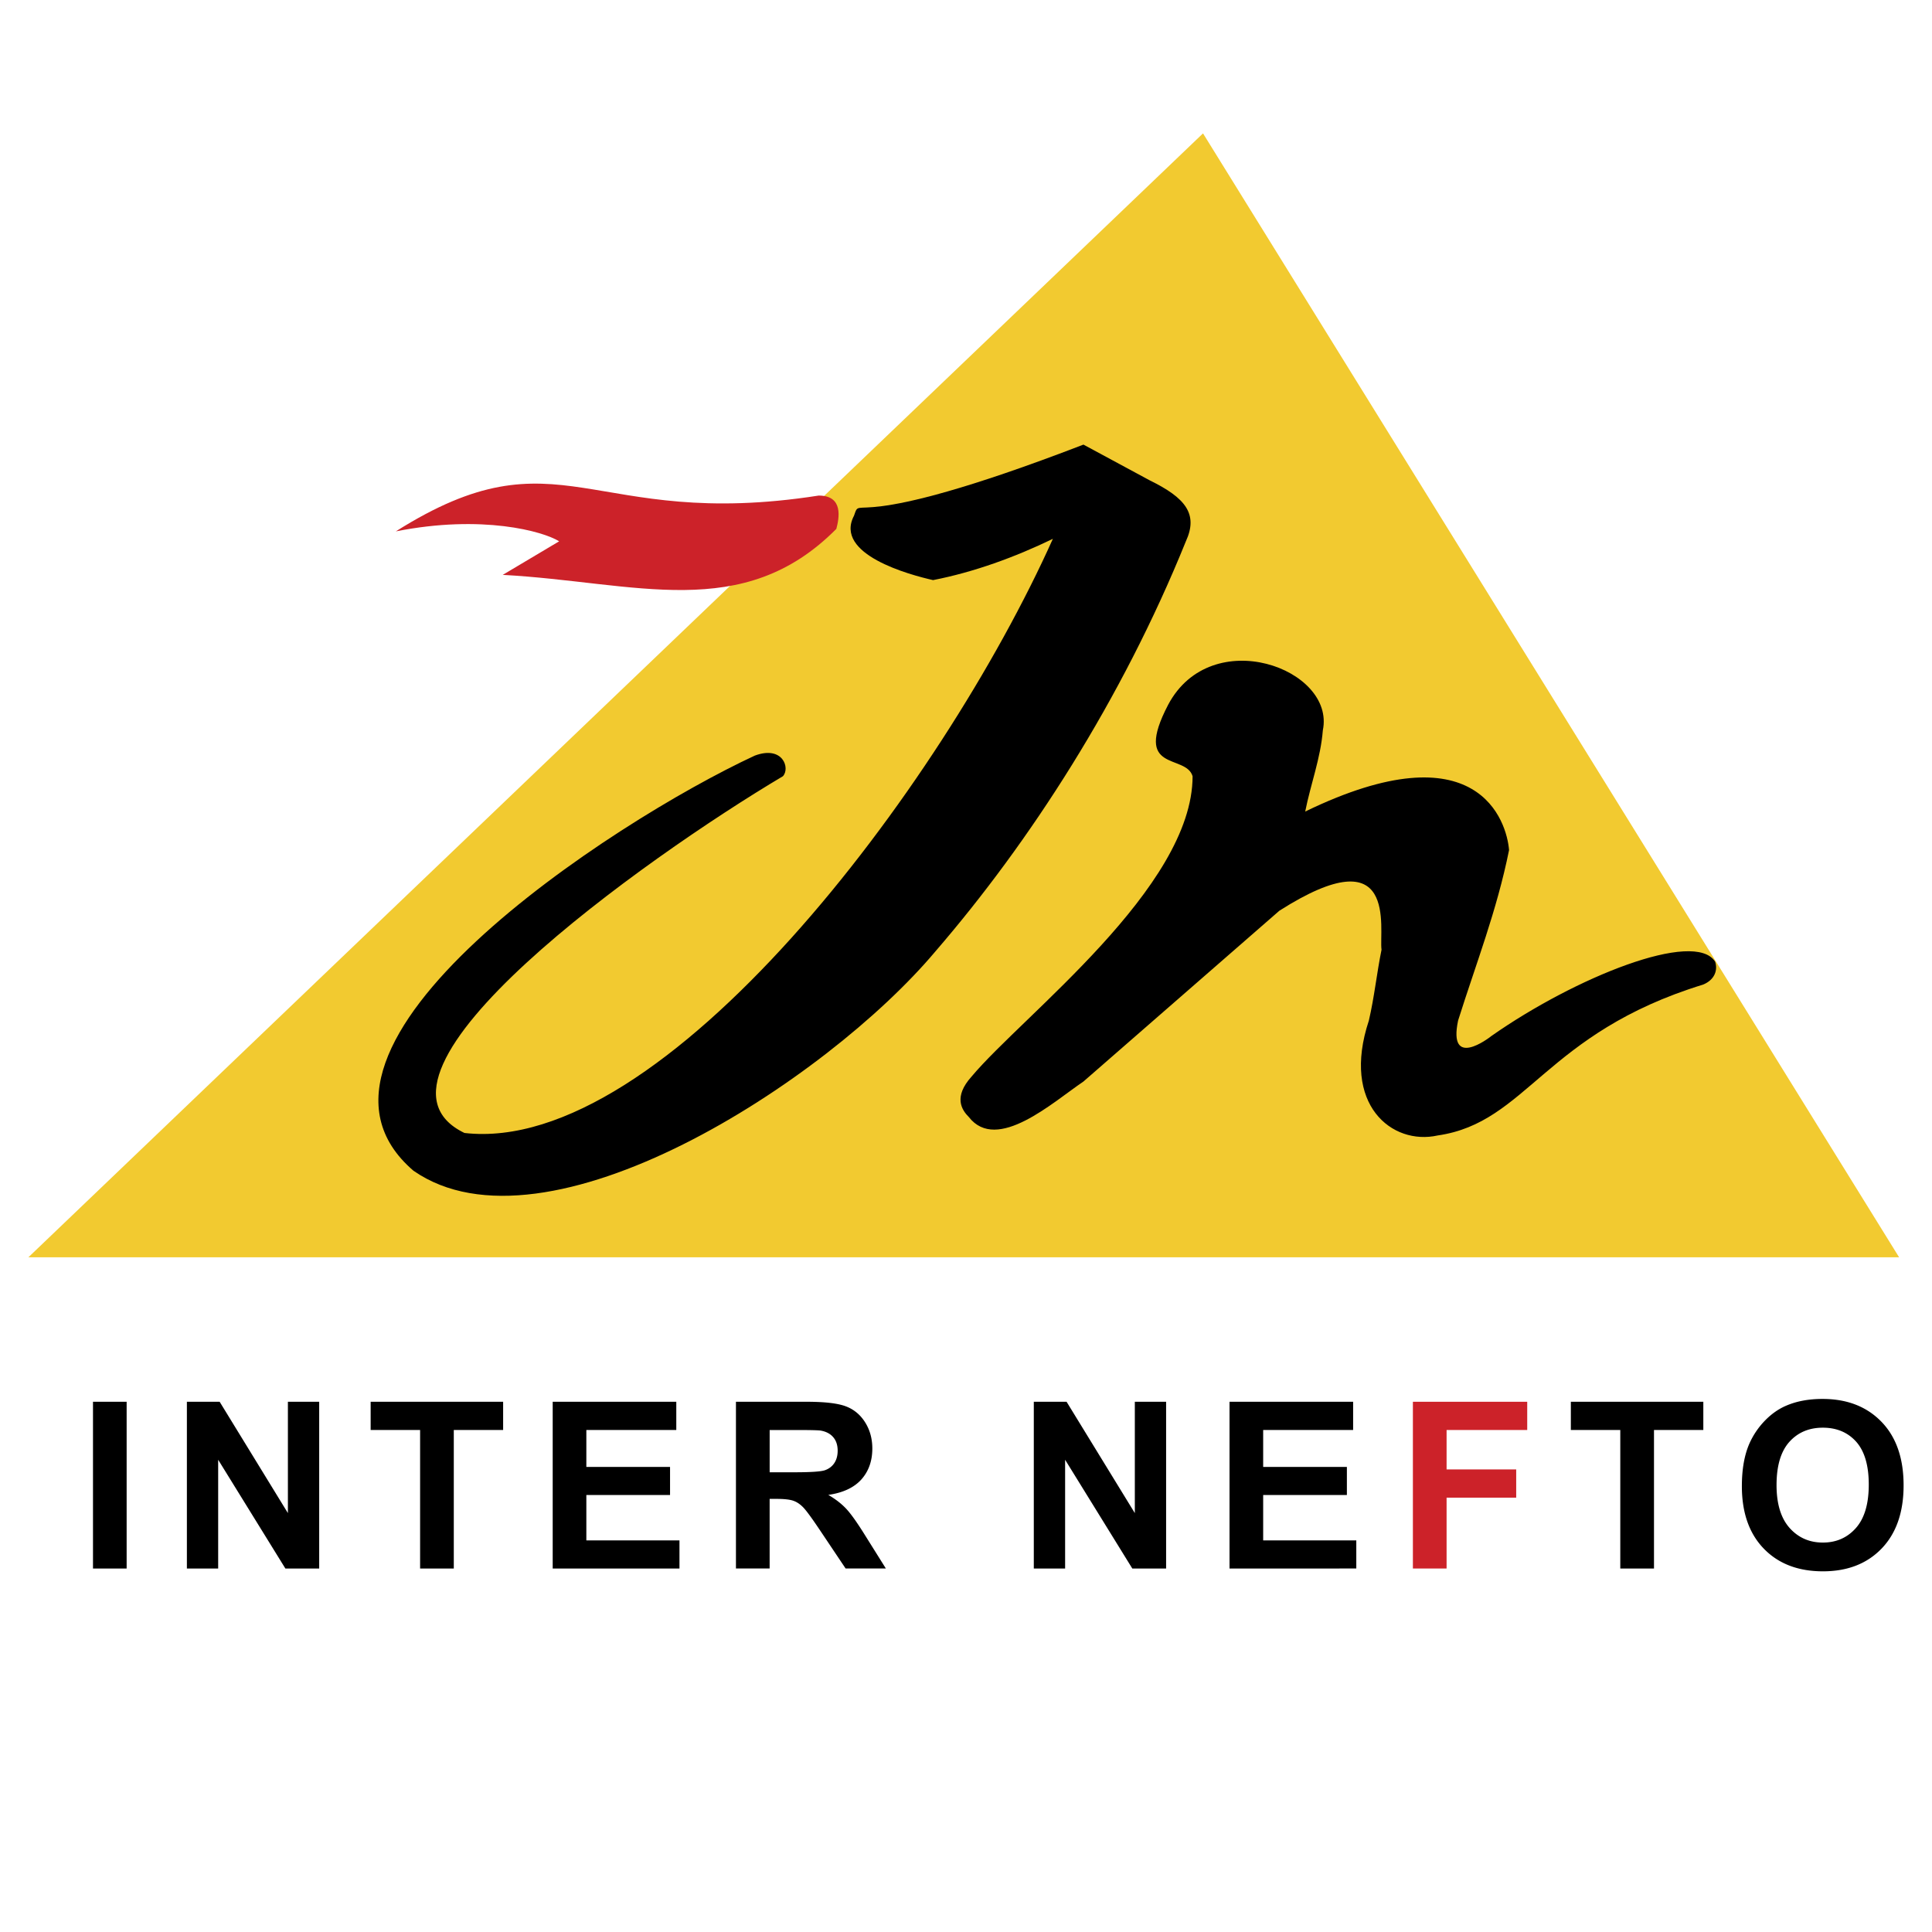 <svg xmlns="http://www.w3.org/2000/svg" width="2500" height="2500" viewBox="0 0 192.756 192.756"><g fill-rule="evenodd" clip-rule="evenodd"><path fill="#fff" d="M0 0h192.756v192.756H0V0z"/><path fill="#f2ca30" d="M2.834 125.438h186.639L120.025 13.307 2.834 125.438z"/><path d="M75.308 75.387c-14.212 6.597-48.563 28.994-34.054 41.419 13.219 9.178 41.172-8.904 52.085-21.9 9.399-10.888 18.577-25.075 24.976-40.899 1.24-2.704 0-4.316-3.596-6.076l-6.623-3.572c-23.909 9.202-22.099 4.812-22.892 7.094-2.034 3.869 5.581 5.903 7.887 6.424 4.067-.793 8.159-2.281 11.954-4.117-11.161 24.901-38.865 61.56-58.707 59.277-12.228-5.902 18.081-27.456 31.772-35.592.744-.793 0-3.1-2.802-2.058zm54.913 5.58c17.287-8.383 20.113 1.017 20.338 3.845-1.217 6.052-3.324 11.409-5.086 17.014-1.016 4.861 3.051 1.762 3.324 1.537 8.383-5.877 20.289-10.639 22.322-7.416.273.794 0 1.787-1.191 2.283-15.822 4.861-17.559 13.766-26.488 15.055-4.564 1.018-9.648-3.076-6.869-11.459.545-2.33.793-4.762 1.264-7.068-.273-2.034 1.762-11.508-10.193-3.894l-19.545 17.039c-3.051 2.059-8.631 7.145-11.434 3.547-.719-.719-1.562-2.008.273-4.043 5.084-6.076 22.049-18.849 22.049-29.961-.67-2.282-6.027-.272-2.432-7.143 4.316-8.11 16.693-3.596 15.428 2.555-.223 2.802-1.215 5.356-1.76 8.109z"/><path d="M39.493 53.015c16.469-10.392 19.296 0 42.188-3.572 2.506 0 2.034 2.282 1.761 3.324-9.35 9.425-20.015 5.307-33.284 4.588l5.63-3.349c-1.587-.991-7.664-2.702-16.295-.991z" fill="#cc2229"/><path d="M9.278 156.49v-16.635h3.357v16.635H9.278zm9.368 0v-16.635h3.269l6.809 11.107v-11.107h3.122v16.635h-3.374l-6.705-10.85v10.85h-3.121zm23.268 0v-13.818H36.98v-2.816h13.218v2.816h-4.923v13.818h-3.361zm13.229 0v-16.635h12.331v2.816H58.5v3.686h8.351v2.801H58.5v4.527h9.291v2.805H55.143zm18.283 0v-16.635h7.072c1.777 0 3.067.15 3.873.449.805.299 1.452.828 1.936 1.592.485.768.725 1.639.725 2.621 0 1.248-.369 2.281-1.1 3.096-.732.809-1.832 1.324-3.292 1.533.728.426 1.328.891 1.8 1.398.473.508 1.108 1.406 1.91 2.699l2.033 3.246h-4.016l-2.428-3.623c-.863-1.293-1.452-2.105-1.771-2.443-.317-.336-.654-.564-1.01-.691-.356-.125-.918-.188-1.693-.188h-.678v6.945h-3.361v.001zm3.362-9.601h2.483c1.611 0 2.618-.066 3.021-.201.399-.137.712-.371.941-.705.225-.334.341-.748.341-1.246 0-.562-.151-1.012-.449-1.355-.298-.346-.72-.562-1.266-.656-.271-.035-1.089-.053-2.452-.053h-2.618v4.216h-.001zm26.355 9.601v-16.635h3.27l6.809 11.107v-11.107h3.121v16.635h-3.373l-6.703-10.85v10.85h-3.124zm19.527 0v-16.635h12.332v2.816h-8.975v3.686h8.352v2.801h-8.352v4.527h9.291v2.805H122.67zm38.986 0v-13.818h-4.932v-2.816h13.217v2.816h-4.922v13.818h-3.363zm12.131-8.215c0-1.697.252-3.117.758-4.268a7.905 7.905 0 0 1 1.551-2.281c.654-.67 1.371-1.17 2.148-1.496 1.039-.441 2.23-.658 3.588-.658 2.451 0 4.41.76 5.883 2.281 1.471 1.518 2.207 3.633 2.207 6.34 0 2.689-.732 4.787-2.191 6.305-1.461 1.516-3.412 2.273-5.854 2.273-2.475 0-4.441-.754-5.902-2.262-1.459-1.509-2.188-3.589-2.188-6.234zm3.459-.113c0 1.883.438 3.312 1.305 4.285.871.971 1.975 1.455 3.314 1.455 1.338 0 2.438-.48 3.297-1.449.855-.963 1.285-2.408 1.285-4.336 0-1.906-.418-3.328-1.25-4.27-.838-.936-1.949-1.406-3.332-1.406-1.387 0-2.5.477-3.35 1.426-.843.949-1.269 2.379-1.269 4.295z"/><path fill="#cc2229" d="M140.965 156.49v-16.635h11.406v2.817h-8.045v3.933h6.945v2.817h-6.945v7.068h-3.361z"/></g></svg>